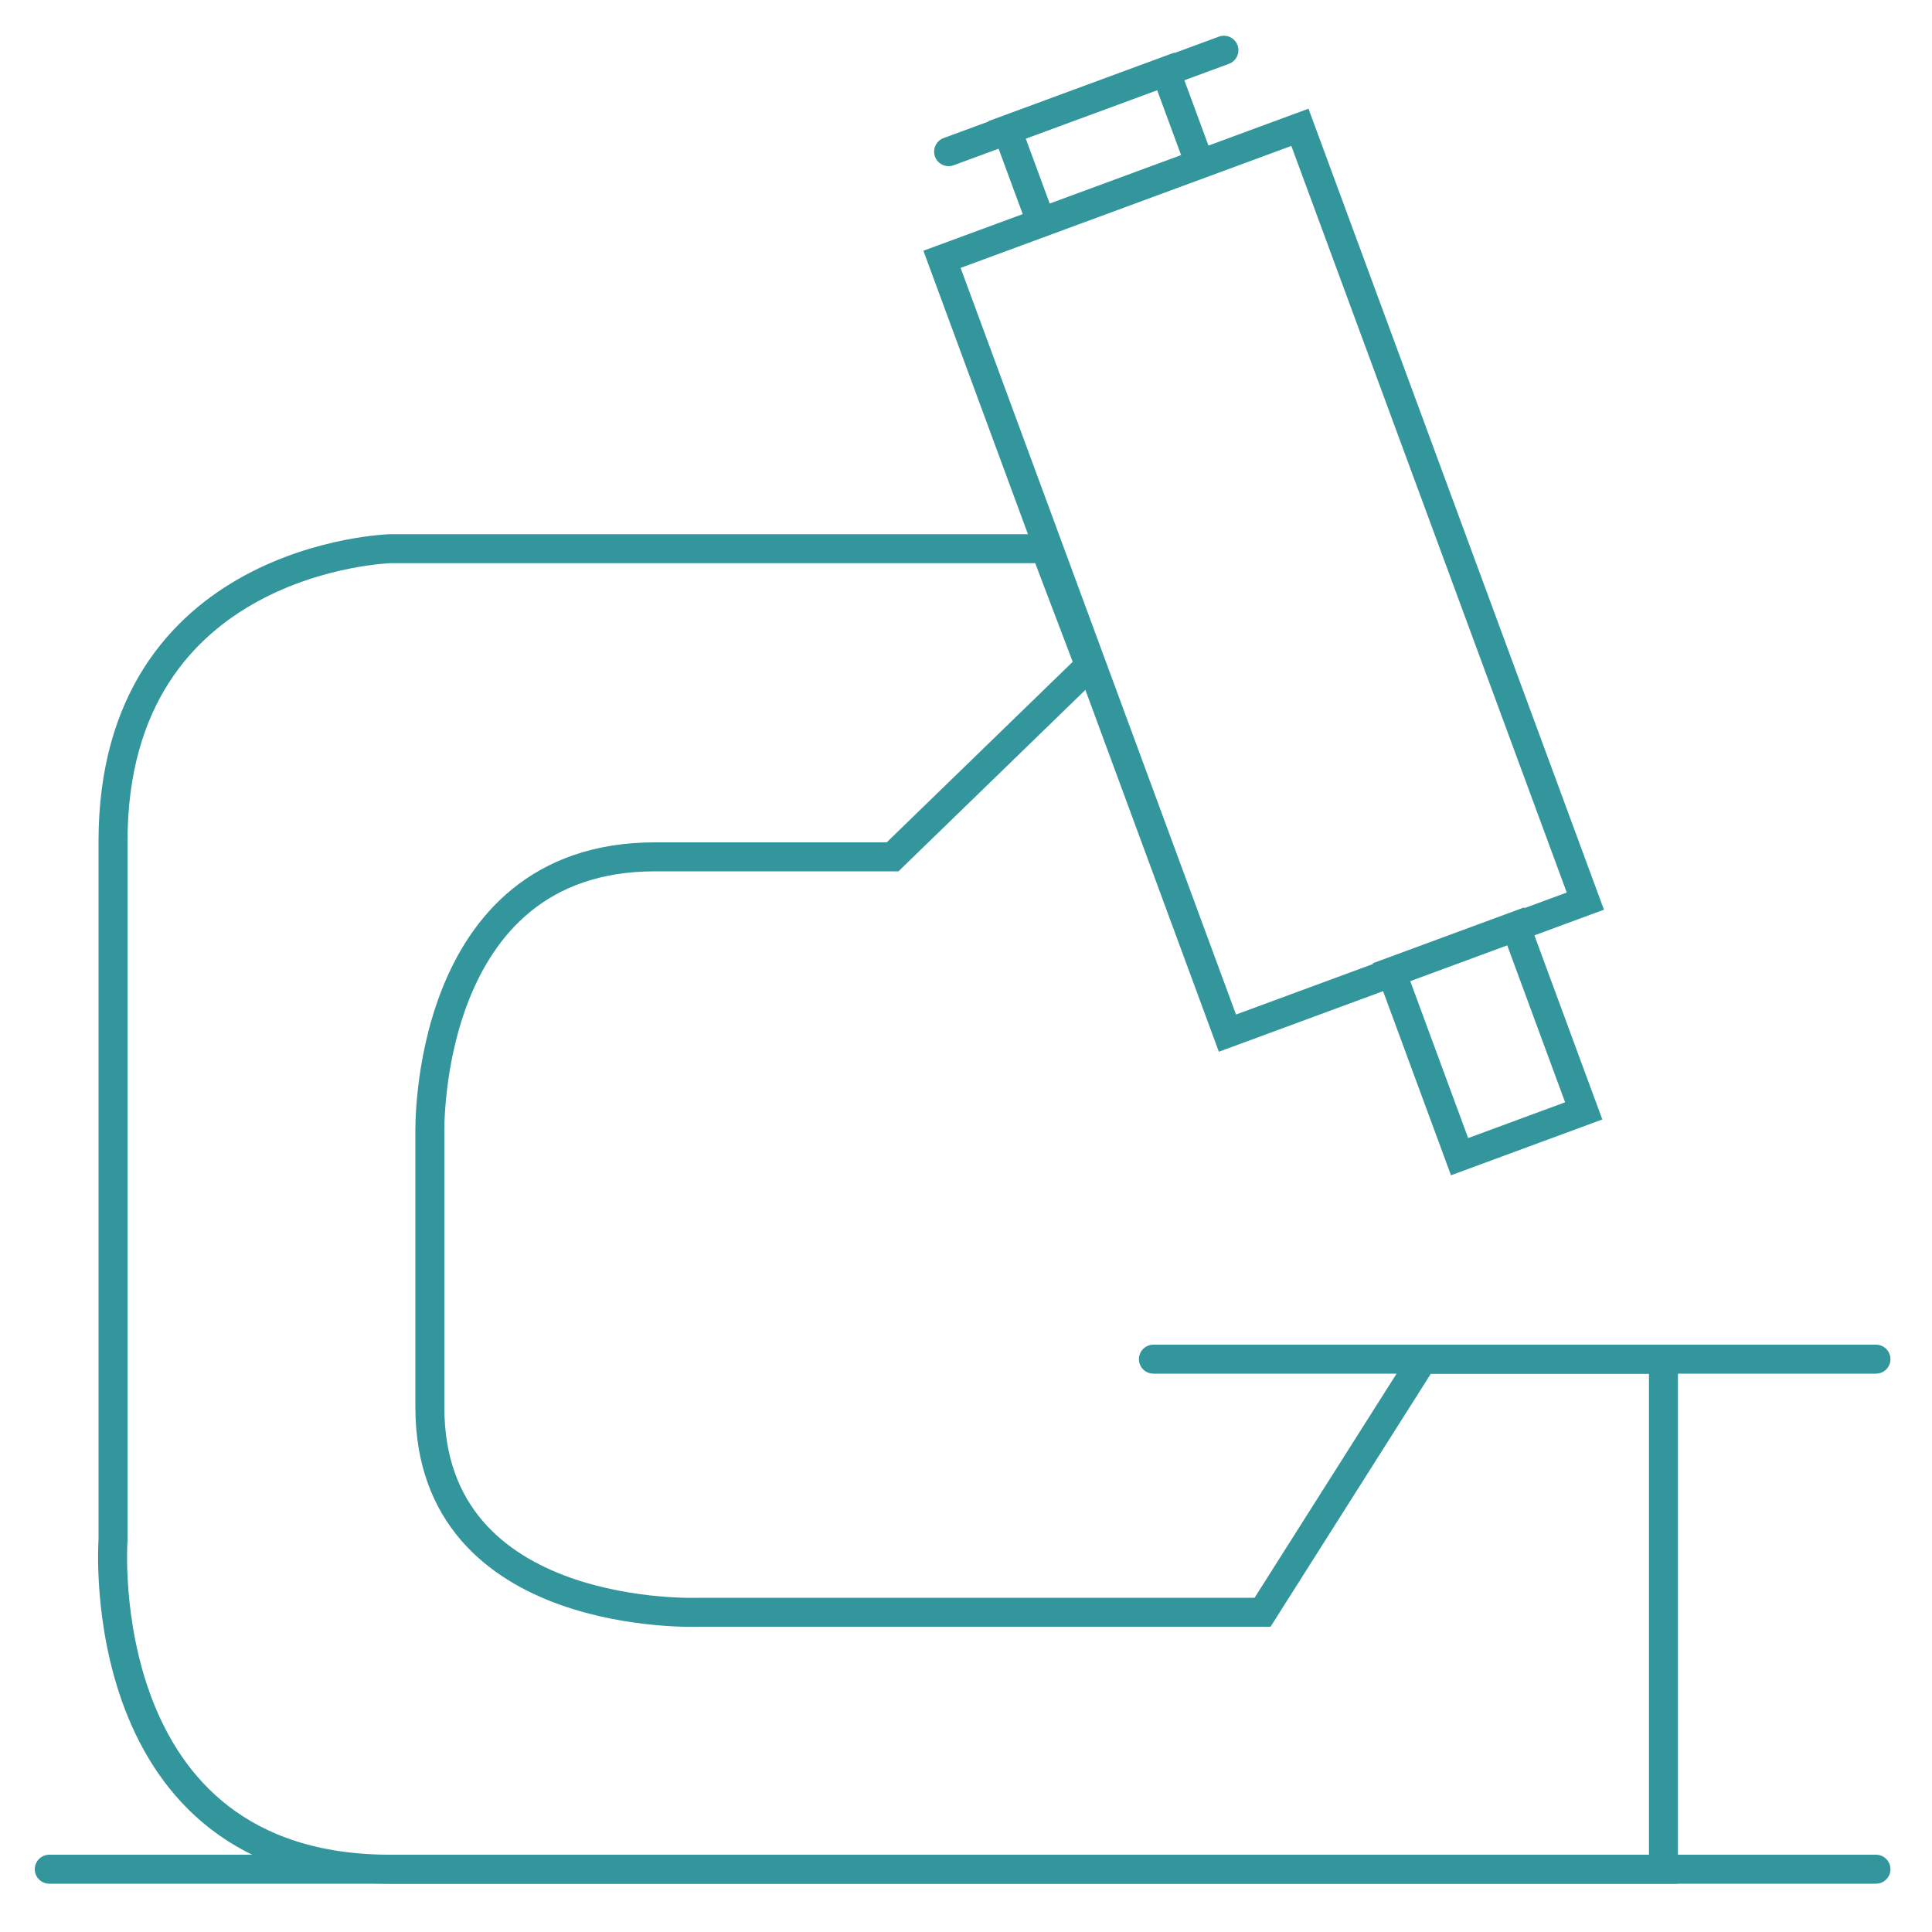 <?xml version="1.0" encoding="UTF-8"?>
<svg xmlns="http://www.w3.org/2000/svg" xmlns:xlink="http://www.w3.org/1999/xlink" version="1.1" id="microscope" x="0px" y="0px" viewBox="0 0 200 200" style="enable-background:new 0 0 200 200;" xml:space="preserve">
<style type="text/css">
	.st0{fill:none;stroke:#32969C;stroke-width:3;stroke-linecap:round;stroke-miterlimit:10;}
</style>
<g>
	<g>
		
			<rect x="88.1" y="40.3" transform="matrix(0.346 0.938 -0.938 0.346 141.885 -83.404)" class="st0" width="85.4" height="39.5"></rect>
		
			<rect x="143.7" y="101" transform="matrix(0.346 0.938 -0.938 0.346 201.905 -73.874)" class="st0" width="20.4" height="13.7"></rect>
		
			<rect x="109.1" y="6.5" transform="matrix(0.346 0.938 -0.938 0.346 89.012 -97.21)" class="st0" width="10.2" height="17.5"></rect>
		<line class="st0" x1="126.7" y1="5.2" x2="98.2" y2="15.7"></line>
	</g>
	<path class="st0" d="M108.2,56.8H40.4c0,0-28.7,0.8-28.7,30.3s0,72.3,0,72.3s-2.5,34.1,28.7,34.1s131.8,0,131.8,0v-52.8h-24.9   l-16.6,26.2H72.4c0,0-27.9,1.2-27.9-21.2s0-28.3,0-28.3s-0.8-28.7,23.3-28.7s24.6,0,24.6,0l20.4-19.8L108.2,56.8z"></path>
	<line class="st0" x1="5.1" y1="193.5" x2="194.2" y2="193.5"></line>
	<line class="st0" x1="119.4" y1="140.7" x2="194.2" y2="140.7"></line>
</g>
</svg>

